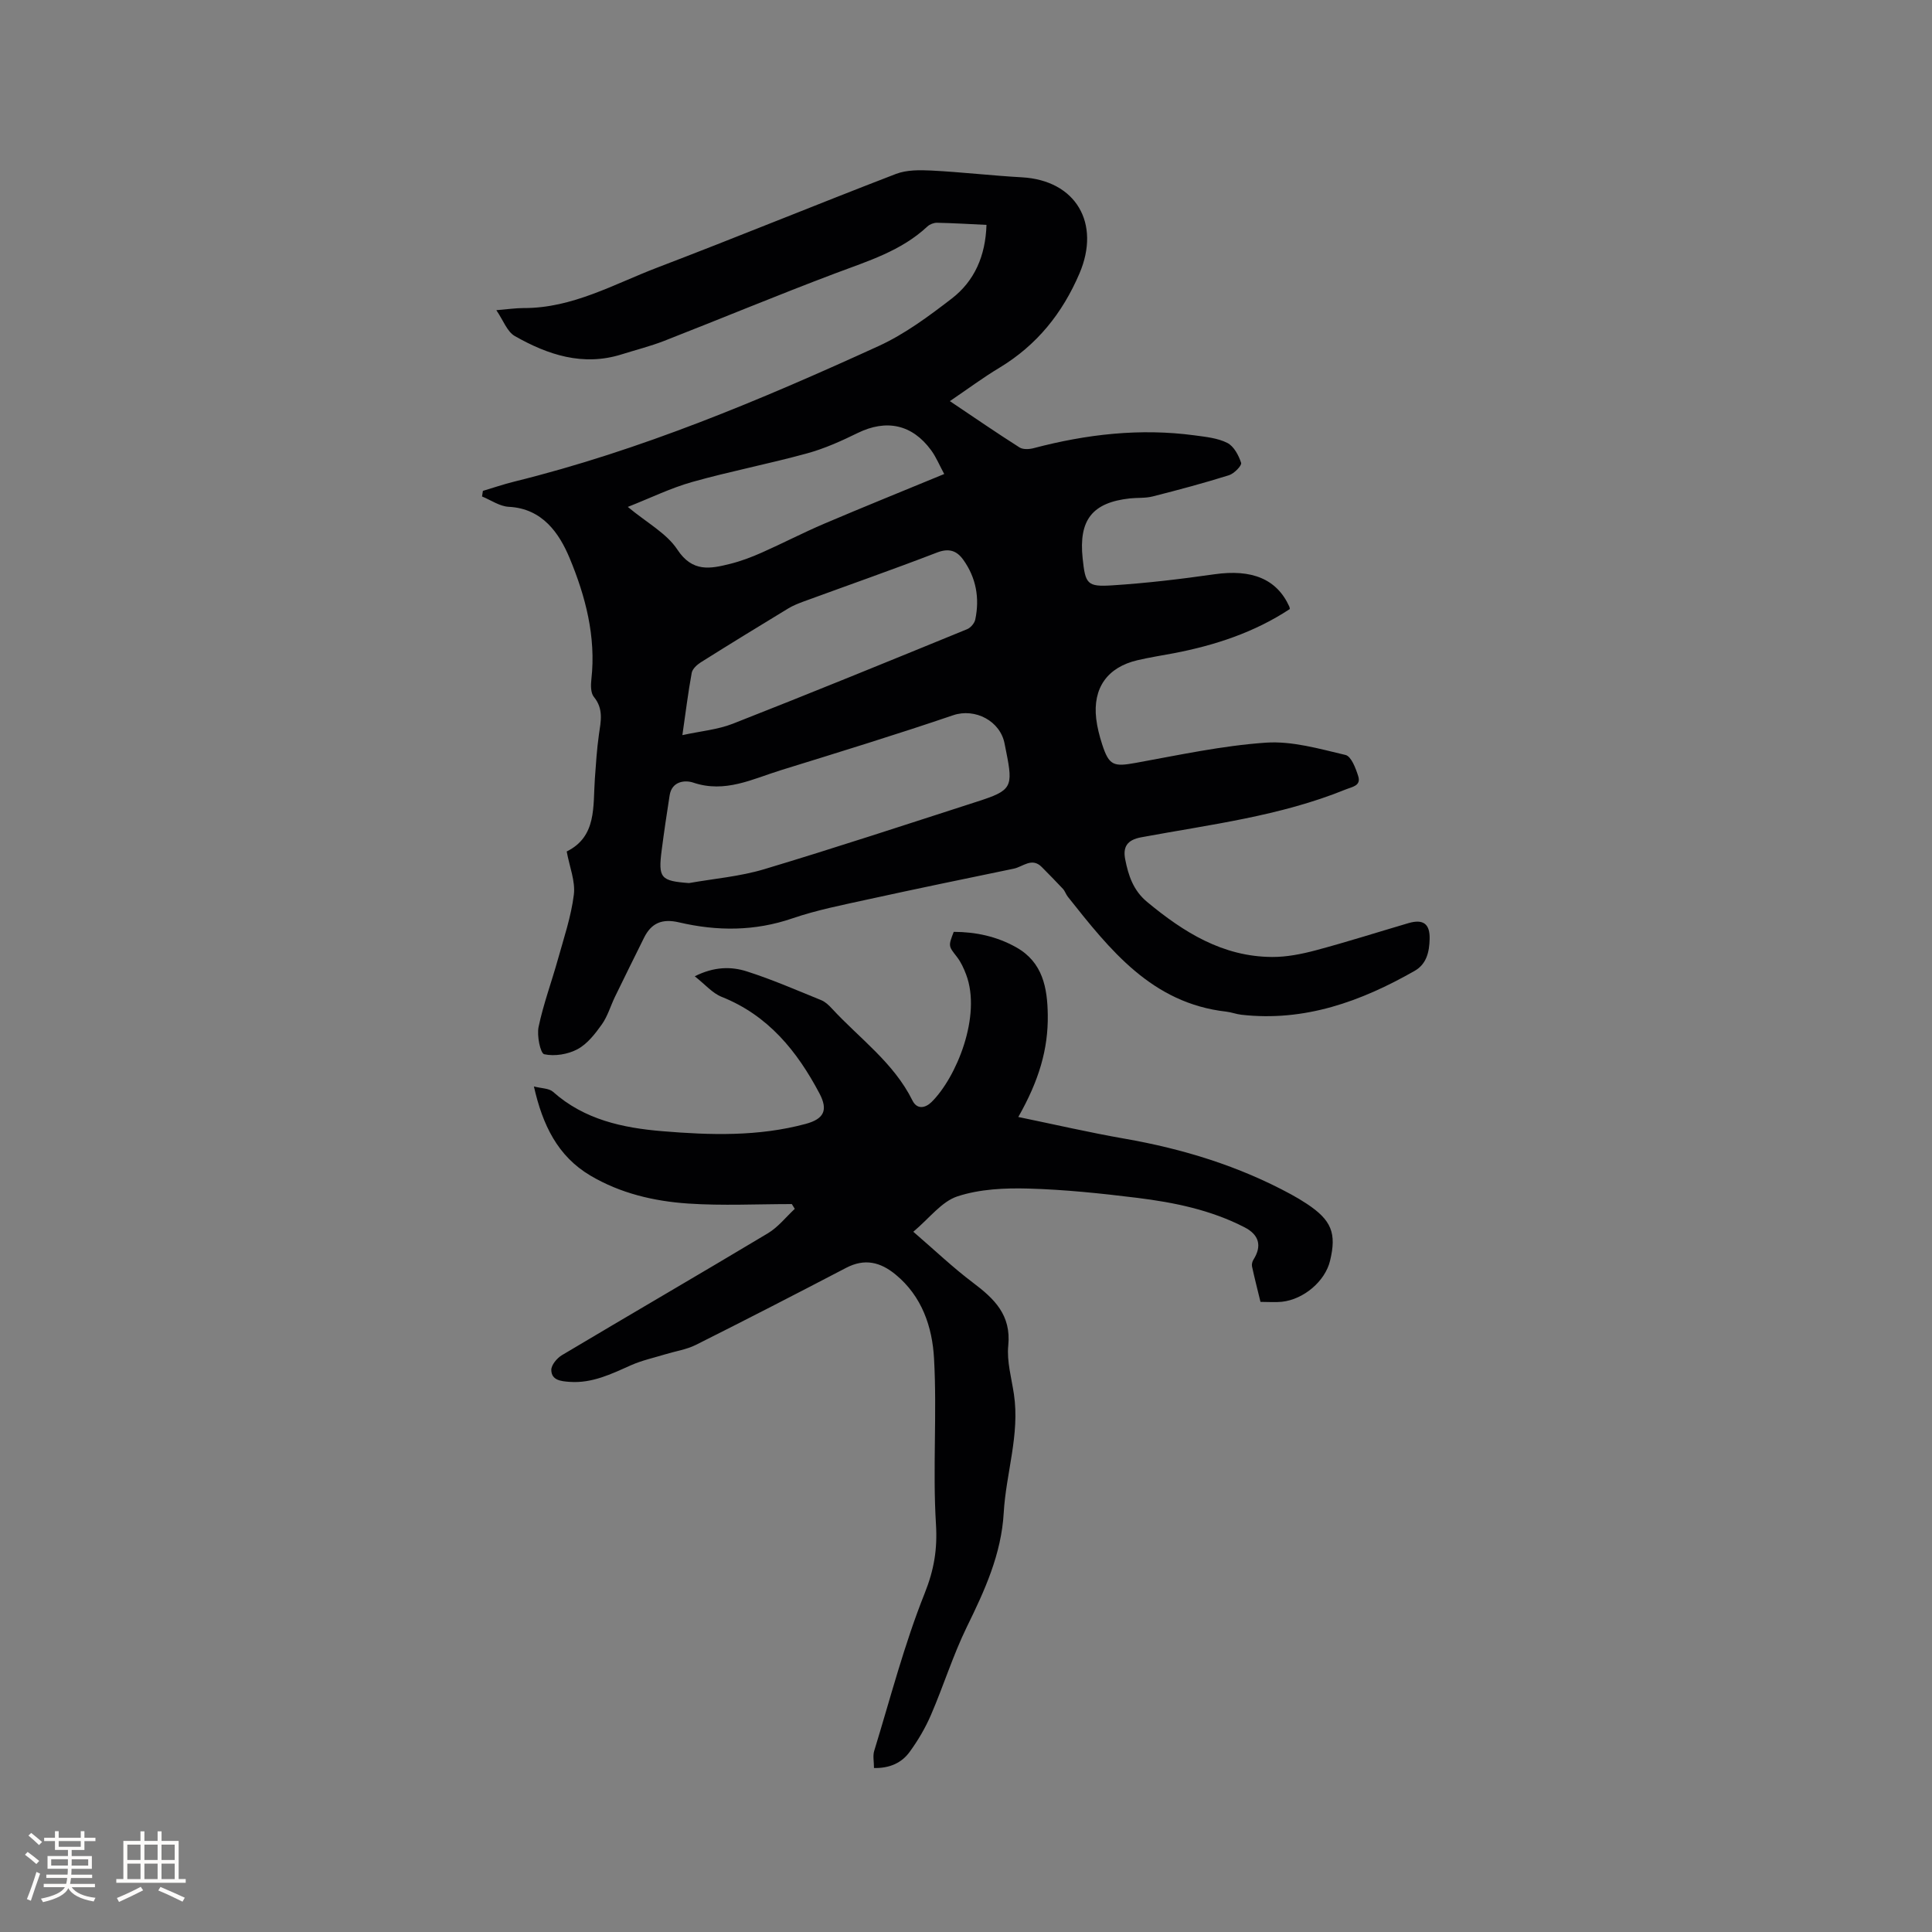 <svg enable-background="new 0 0 400 400" viewBox="0 0 400 400" xmlns="http://www.w3.org/2000/svg"><rect x="0" y="0" width="400" height="400" fill="#808080" stroke="none"/><path d="m196.66 83.05c5.09 3.42 9.7 6.59 14.41 9.58.73.47 2.03.4 2.96.15 10.96-2.89 22.04-4.16 33.33-2.64 2.29.31 4.74.55 6.74 1.56 1.35.68 2.36 2.57 2.86 4.13.18.56-1.45 2.22-2.51 2.56-5.21 1.63-10.5 3.05-15.79 4.39-1.52.39-3.16.24-4.74.41-7.78.86-10.61 4.47-9.77 12.41.56 5.3.9 5.93 6.14 5.59 7.06-.45 14.11-1.29 21.12-2.29 7.77-1.11 12.95.96 15.54 6.71.04.09.04.21.1.48-7.31 4.82-15.48 7.52-24.06 9.16-2.5.47-5.01.86-7.49 1.44-6.24 1.46-9.29 5.77-8.54 12.14.21 1.77.67 3.54 1.22 5.25 1.44 4.45 2.37 4.7 6.99 3.86 8.94-1.62 17.89-3.56 26.92-4.18 5.43-.37 11.07 1.27 16.49 2.55 1.18.28 2.12 2.77 2.63 4.4.62 2-1.26 2.19-2.63 2.75-13.58 5.52-28.05 7.25-42.29 9.89-2.99.55-3.82 2.04-3.33 4.56.65 3.33 1.66 6.43 4.52 8.81 7.58 6.29 15.67 11.36 25.89 11.41 3.02.02 6.11-.6 9.05-1.38 6.44-1.72 12.8-3.75 19.2-5.63 3.06-.89 4.45.16 4.37 3.29-.06 2.63-.61 5.17-3.09 6.59-11.12 6.34-22.79 10.58-35.9 9.09-1.05-.12-2.06-.52-3.11-.64-15.43-1.74-24.09-12.81-32.81-23.79-.39-.49-.58-1.16-1-1.62-1.43-1.54-2.91-3.02-4.38-4.52-2.06-2.09-3.91-.06-5.82.33-10.05 2.08-20.1 4.15-30.13 6.35-5.27 1.16-10.62 2.2-15.7 3.94-7.81 2.68-15.6 2.66-23.44.83-3.5-.82-5.74.1-7.27 3.18-2.02 4.07-4.03 8.14-6.02 12.23-.92 1.9-1.51 4.02-2.72 5.72-1.38 1.94-3 4.03-5.02 5.12-1.99 1.07-4.74 1.52-6.9 1.05-.8-.17-1.56-3.84-1.17-5.67.99-4.72 2.69-9.29 3.99-13.95 1.24-4.45 2.75-8.89 3.31-13.43.34-2.78-.9-5.76-1.48-8.93 6.27-3.1 5.42-9.32 5.83-15.07.22-3.05.41-6.11.84-9.14.4-2.74 1-5.31-1.05-7.8-.67-.82-.65-2.45-.51-3.66.99-8.81-1.24-17.23-4.51-25.08-2.12-5.08-5.59-10.26-12.59-10.61-1.88-.09-3.7-1.39-5.54-2.14.06-.39.12-.78.18-1.16 2.15-.64 4.28-1.37 6.46-1.91 26.22-6.48 51-16.9 75.46-28.07 5.42-2.48 10.37-6.16 15.13-9.82 4.73-3.64 7.01-8.84 7.21-15.27-3.53-.17-6.88-.37-10.24-.44-.66-.01-1.5.31-1.98.76-5.44 5.09-12.34 7.17-19.1 9.72-11.88 4.48-23.6 9.36-35.42 13.98-2.85 1.11-5.85 1.86-8.77 2.78-8.02 2.53-15.29.11-22.14-3.78-1.6-.91-2.39-3.26-3.83-5.36 2.34-.19 4-.44 5.65-.44 10.11.04 18.72-4.97 27.75-8.41 16.51-6.3 32.85-13.02 49.34-19.36 2.22-.85 4.91-.82 7.36-.7 6.24.32 12.46 1.05 18.7 1.4 11.2.62 16.38 9.51 11.93 19.91-3.55 8.29-8.82 14.82-16.52 19.49-3.39 2.03-6.54 4.38-10.31 6.94zm-54.01 99.78c5.2-.92 10.54-1.36 15.57-2.87 14.79-4.44 29.46-9.28 44.16-14.02 7.08-2.28 7.42-2.96 5.94-10.31-.1-.52-.22-1.04-.31-1.56-.86-4.83-6.16-7.52-10.66-5.99-11.82 4.02-23.76 7.69-35.68 11.38-5.87 1.82-11.55 4.8-18.14 2.57-1.7-.57-4.43-.31-4.89 2.64-.59 3.76-1.15 7.53-1.64 11.31-.76 5.82-.22 6.41 5.65 6.85zm-1.37-30.63c3.79-.83 7.31-1.13 10.47-2.37 16.23-6.37 32.37-12.97 48.5-19.57.72-.3 1.51-1.23 1.67-2 .93-4.44.18-8.64-2.48-12.36-1.35-1.89-2.97-2.46-5.45-1.5-9.17 3.53-18.45 6.78-27.68 10.16-1.08.4-2.18.84-3.16 1.44-6.04 3.67-12.07 7.36-18.06 11.13-.79.5-1.73 1.36-1.88 2.19-.74 4.02-1.24 8.1-1.93 12.88zm54.21-54.06c-.98-1.8-1.66-3.49-2.7-4.91-3.94-5.39-9.29-6.48-15.22-3.58-3.4 1.67-6.92 3.25-10.56 4.24-7.84 2.15-15.85 3.69-23.67 5.89-4.45 1.25-8.66 3.32-13.36 5.17 3.95 3.29 8.02 5.45 10.25 8.82 3.13 4.76 6.82 4 10.94 2.97 2.24-.56 4.43-1.39 6.55-2.33 4.35-1.93 8.57-4.13 12.94-5.99 8.05-3.43 16.18-6.71 24.83-10.28z" fill="#010103"/><path d="m180.95 366.05c0-1.32-.27-2.52.04-3.53 3.35-10.92 6.22-22.05 10.45-32.63 1.95-4.89 2.66-9.11 2.34-14.33-.7-11.41.24-22.92-.4-34.33-.36-6.47-2.48-12.85-7.96-17.35-3.16-2.6-6.41-3.39-10.25-1.38-10.32 5.39-20.68 10.72-31.09 15.94-1.94.97-4.19 1.3-6.29 1.94-2.4.73-4.88 1.27-7.16 2.28-4.08 1.82-8.06 3.78-12.72 3.44-1.76-.13-3.73-.32-3.77-2.45-.02-1.03 1.17-2.46 2.19-3.07 14.19-8.46 28.48-16.75 42.65-25.24 2.11-1.26 3.73-3.35 5.57-5.06-.2-.33-.41-.66-.61-.99-7.16 0-14.35.37-21.48-.11-7.07-.48-14.01-2.11-20.23-5.79-6.78-4.02-9.89-10.47-11.69-18.45 1.56.41 3.12.36 3.96 1.11 6.47 5.76 14.41 7.47 22.61 8.15 9.94.83 19.91 1.13 29.7-1.51 3.81-1.03 4.67-2.86 2.85-6.31-4.64-8.77-10.62-16.16-20.24-19.99-1.92-.76-3.43-2.57-5.58-4.26 4.02-2.02 7.54-2.05 10.79-1.01 5.23 1.67 10.29 3.88 15.39 5.95.84.34 1.59 1.05 2.22 1.74 5.72 6.2 12.79 11.2 16.67 19.03.99 2 2.75 1.51 3.95.33 5.13-5.05 10.42-17.83 7.16-26.42-.48-1.27-1.07-2.56-1.89-3.62-1.75-2.26-1.83-2.2-.67-5.2 4.55.01 8.93.94 12.97 3.22 5.47 3.09 6.42 8.38 6.5 13.94.11 7.12-1.83 13.65-6.1 21.17 7.42 1.53 14.68 3.21 22 4.49 12.09 2.11 23.66 5.66 34.47 11.53 1.12.61 2.21 1.26 3.27 1.96 5.1 3.38 6.19 6.07 4.8 11.8-1.01 4.2-5.42 7.99-9.98 8.48-1.35.14-2.73.02-4.42.02-.59-2.44-1.22-4.87-1.75-7.32-.1-.44.05-1.04.3-1.43 1.79-2.84 1.17-5.14-1.85-6.69-6.98-3.6-14.56-5.15-22.24-6.1-7.46-.92-14.97-1.71-22.47-1.92-4.92-.14-10.11.1-14.72 1.61-3.3 1.08-5.81 4.53-9.15 7.33 4.49 3.87 8.24 7.45 12.36 10.55 4.42 3.33 7.93 6.69 7.3 13-.33 3.28.67 6.72 1.17 10.07 1.25 8.36-1.64 16.36-2.11 24.56-.49 8.59-3.94 16.09-7.64 23.64-2.87 5.88-4.82 12.19-7.42 18.21-1.16 2.69-2.68 5.28-4.41 7.65-1.65 2.29-4.16 3.42-7.39 3.35z" fill="#010103"/><g fill="#fcfbfa"><path d="m5.17 384 .55-.58c.85.61 1.65 1.24 2.4 1.87l-.59.64c-.83-.73-1.62-1.38-2.36-1.93m1.22 9.53-.82-.34c.71-1.76 1.37-3.64 1.98-5.63.24.13.5.25.76.36-.6 1.67-1.24 3.54-1.92 5.61m-.5-13.5.57-.54c.56.44 1.31 1.06 2.26 1.87l-.64.64c-.68-.66-1.41-1.32-2.19-1.97m3.25.46h2.24v-1.36h.77v1.36h4.57v-1.36h.76v1.36h2.28v.69h-2.28v1.84h-2.64v1.26h4.18v2.64h-4.21c0 .45-.02.86-.05 1.21h4.32v.69h-4.38c-.04.34-.1.75-.19 1.22h5.15v.69h-4.82c.87 1.19 2.51 1.92 4.93 2.19-.17.31-.3.57-.37.76-2.77-.49-4.52-1.41-5.26-2.76-.56 1.26-2.3 2.23-5.24 2.9-.12-.24-.26-.48-.43-.72 2.73-.55 4.38-1.34 4.96-2.38h-4.38v-.69h4.65c.1-.38.17-.79.21-1.22h-4.32v-.69h4.4c.03-.34.05-.75.05-1.21h-4.2v-2.64h4.23v-1.26h-2.69v-1.84h-2.24zm1.46 4.46v1.29h3.45c.01-.4.02-.57.01-.53v-.32-.45h-3.46zm1.55-2.59h4.57v-1.19h-4.57zm6.11 2.59h-3.42v.77c-.01.19-.01.37-.02.53h3.44z"/><path d="m32.63 379.16h.82v1.98h3.54v7.89h1.46v.78h-14.37v-.78h1.46v-7.89h3.54v-1.98h.82v1.98h2.73zm-3.49 11.48.5.73c-1.61.82-3.28 1.63-5 2.41-.13-.27-.28-.55-.44-.82 1.75-.72 3.4-1.49 4.94-2.32m-2.78-5.55h2.73v-3.18h-2.73zm0 3.95h2.73v-3.2h-2.73zm3.54-3.95h2.73v-3.18h-2.73zm0 3.95h2.73v-3.2h-2.73zm7.89 4.68c-1.84-.92-3.51-1.7-5.02-2.32l.45-.73c1.89.8 3.57 1.55 5.04 2.23zm-1.62-11.81h-2.73v3.18h2.73zm-2.73 7.13h2.73v-3.2h-2.73z"/></g></svg>